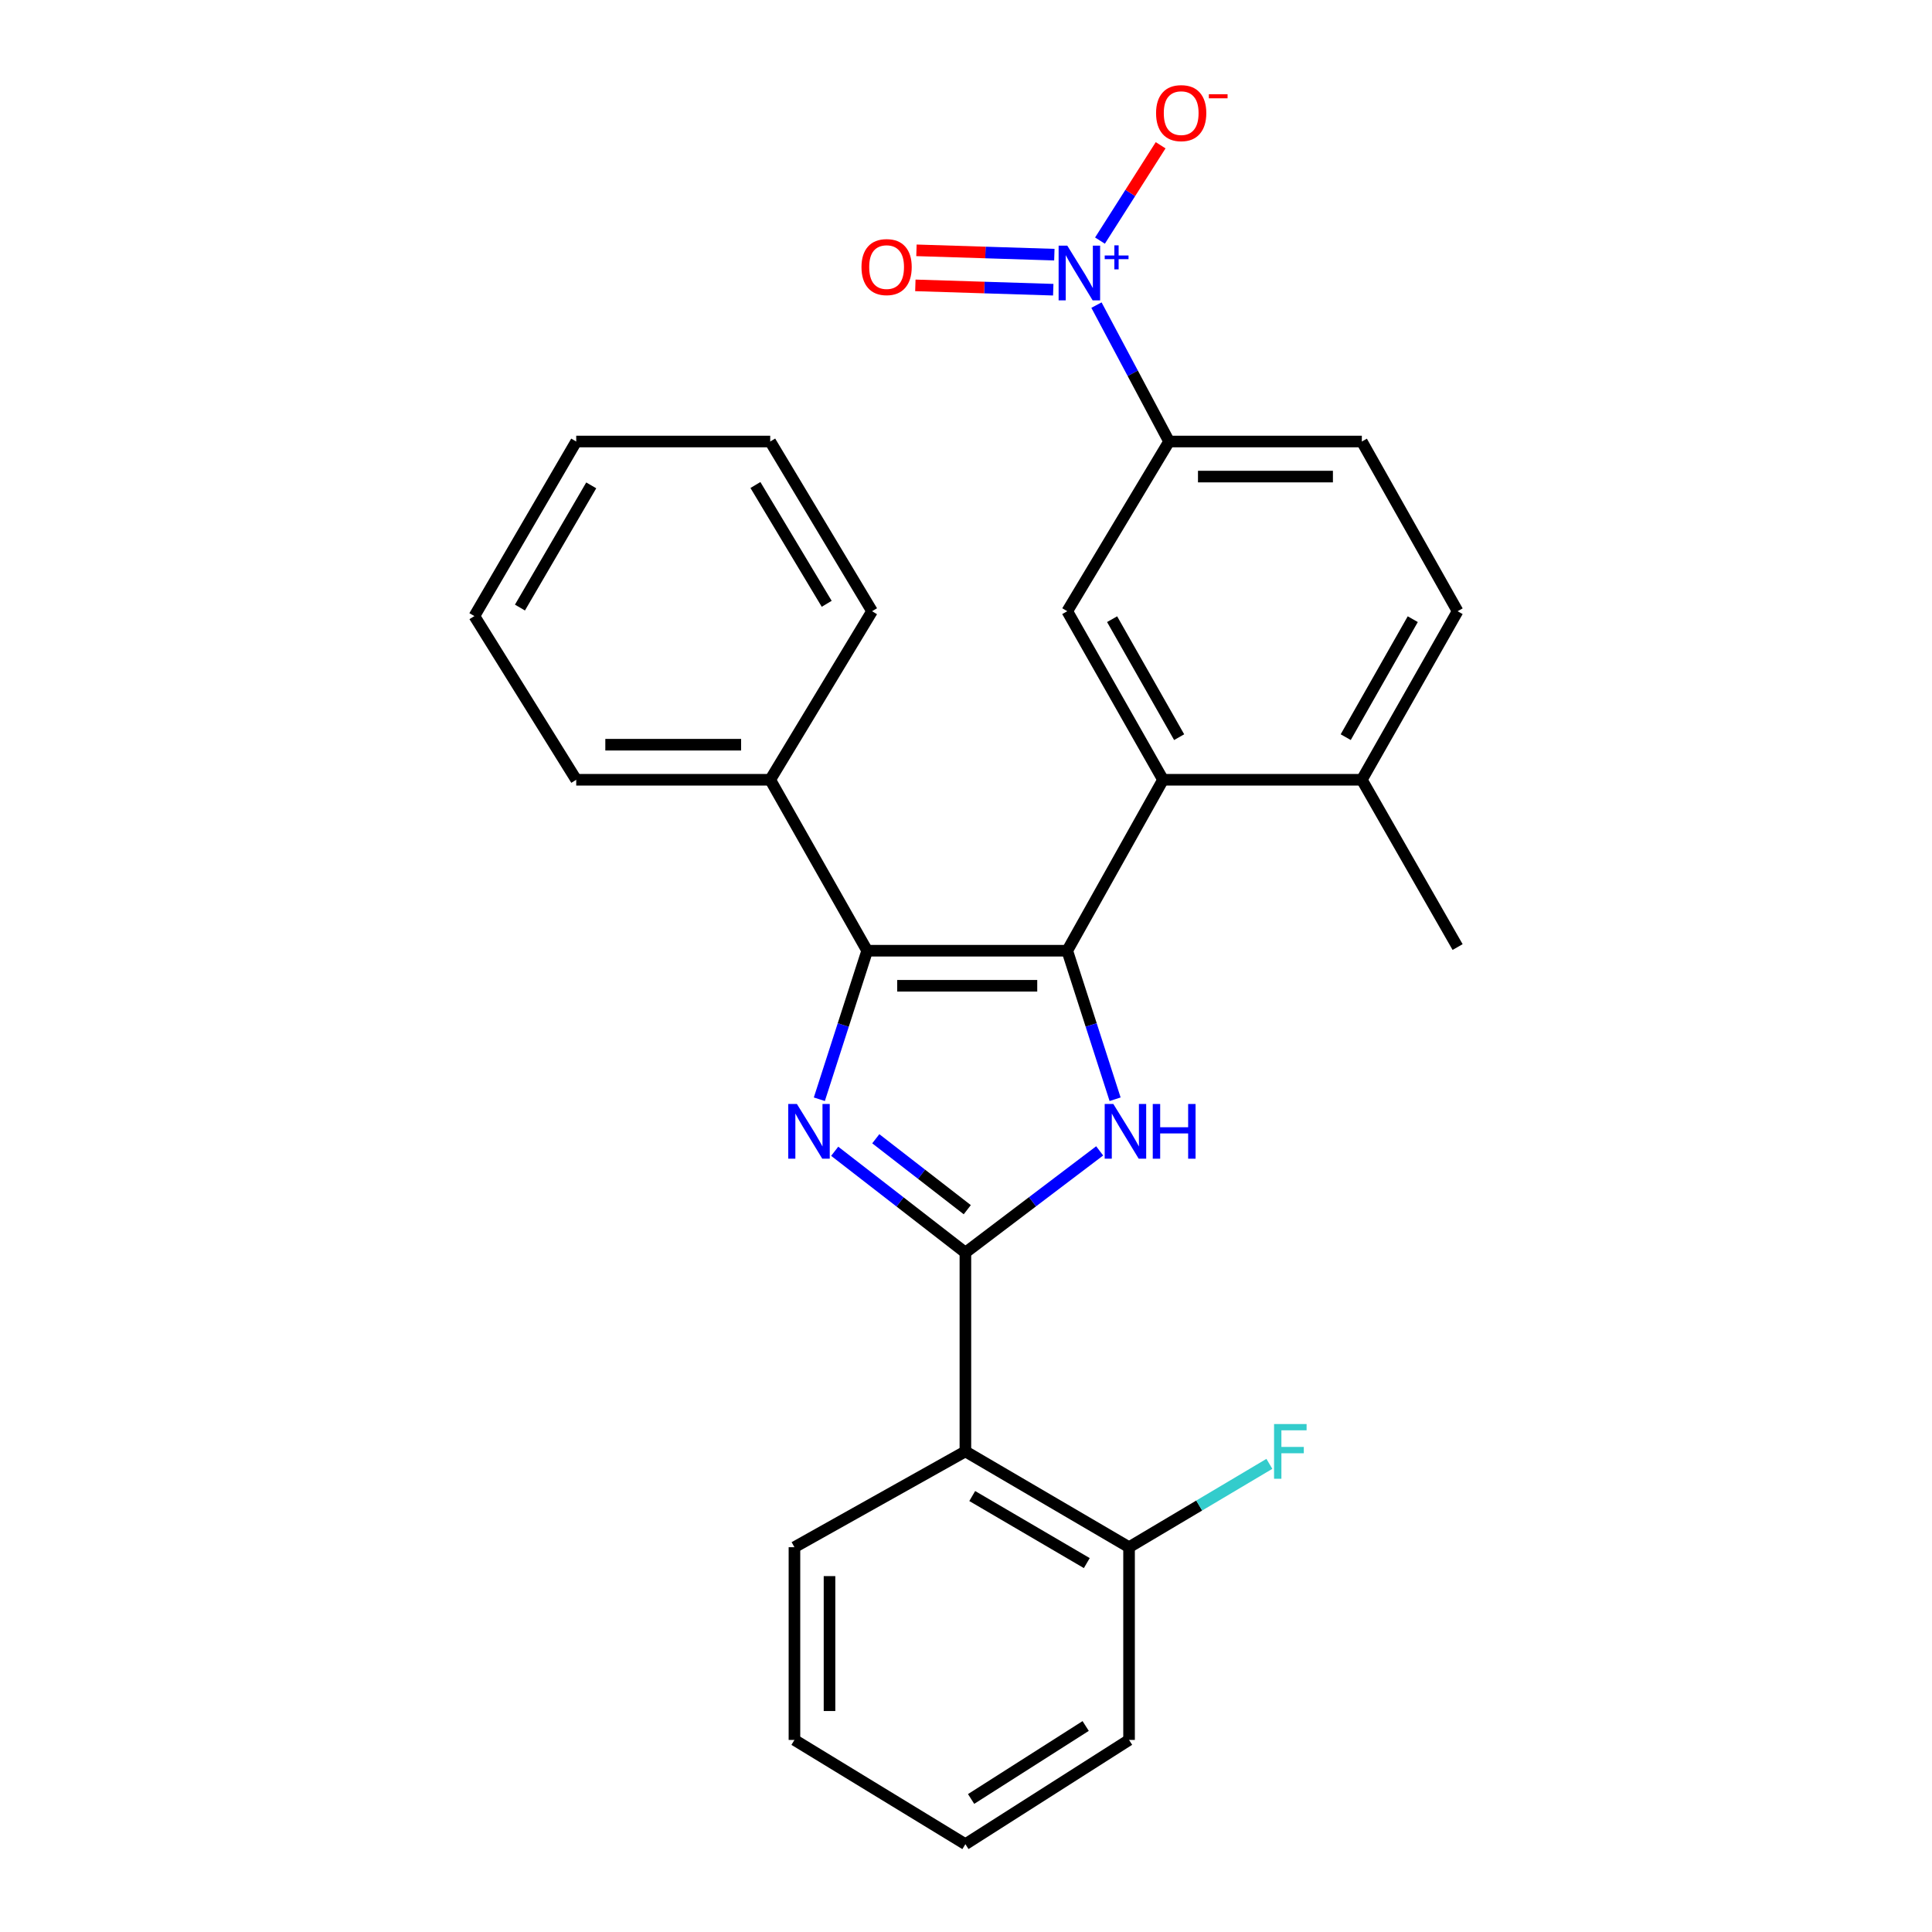 <?xml version='1.0' encoding='iso-8859-1'?>
<svg version='1.1' baseProfile='full'
              xmlns='http://www.w3.org/2000/svg'
                      xmlns:rdkit='http://www.rdkit.org/xml'
                      xmlns:xlink='http://www.w3.org/1999/xlink'
                  xml:space='preserve'
width='1000px' height='1000px' viewBox='0 0 1000 1000'>
<!-- END OF HEADER -->
<rect style='opacity:1.0;fill:#FFFFFF;stroke:none' width='1000' height='1000' x='0' y='0'> </rect>
<path class='bond-2' d='M 552.408,492.09 L 564.79,530.529' style='fill:none;fill-rule:evenodd;stroke:#000000;stroke-width:6px;stroke-linecap:butt;stroke-linejoin:miter;stroke-opacity:1' />
<path class='bond-2' d='M 564.79,530.529 L 577.172,568.968' style='fill:none;fill-rule:evenodd;stroke:#0000FF;stroke-width:6px;stroke-linecap:butt;stroke-linejoin:miter;stroke-opacity:1' />
<path class='bond-3' d='M 552.408,492.09 L 448.852,492.09' style='fill:none;fill-rule:evenodd;stroke:#000000;stroke-width:6px;stroke-linecap:butt;stroke-linejoin:miter;stroke-opacity:1' />
<path class='bond-3' d='M 536.875,510.238 L 464.386,510.238' style='fill:none;fill-rule:evenodd;stroke:#000000;stroke-width:6px;stroke-linecap:butt;stroke-linejoin:miter;stroke-opacity:1' />
<path class='bond-5' d='M 552.408,492.09 L 601.983,403.608' style='fill:none;fill-rule:evenodd;stroke:#000000;stroke-width:6px;stroke-linecap:butt;stroke-linejoin:miter;stroke-opacity:1' />
<path class='bond-0' d='M 499.687,648.346 L 534.436,622.017' style='fill:none;fill-rule:evenodd;stroke:#000000;stroke-width:6px;stroke-linecap:butt;stroke-linejoin:miter;stroke-opacity:1' />
<path class='bond-0' d='M 534.436,622.017 L 569.186,595.689' style='fill:none;fill-rule:evenodd;stroke:#0000FF;stroke-width:6px;stroke-linecap:butt;stroke-linejoin:miter;stroke-opacity:1' />
<path class='bond-6' d='M 499.687,648.346 L 499.687,751.246' style='fill:none;fill-rule:evenodd;stroke:#000000;stroke-width:6px;stroke-linecap:butt;stroke-linejoin:miter;stroke-opacity:1' />
<path class='bond-27' d='M 499.687,648.346 L 465.862,622.121' style='fill:none;fill-rule:evenodd;stroke:#000000;stroke-width:6px;stroke-linecap:butt;stroke-linejoin:miter;stroke-opacity:1' />
<path class='bond-27' d='M 465.862,622.121 L 432.037,595.896' style='fill:none;fill-rule:evenodd;stroke:#0000FF;stroke-width:6px;stroke-linecap:butt;stroke-linejoin:miter;stroke-opacity:1' />
<path class='bond-27' d='M 500.66,626.136 L 476.982,607.778' style='fill:none;fill-rule:evenodd;stroke:#000000;stroke-width:6px;stroke-linecap:butt;stroke-linejoin:miter;stroke-opacity:1' />
<path class='bond-27' d='M 476.982,607.778 L 453.305,589.421' style='fill:none;fill-rule:evenodd;stroke:#0000FF;stroke-width:6px;stroke-linecap:butt;stroke-linejoin:miter;stroke-opacity:1' />
<path class='bond-1' d='M 424.089,568.968 L 436.471,530.529' style='fill:none;fill-rule:evenodd;stroke:#0000FF;stroke-width:6px;stroke-linecap:butt;stroke-linejoin:miter;stroke-opacity:1' />
<path class='bond-1' d='M 436.471,530.529 L 448.852,492.09' style='fill:none;fill-rule:evenodd;stroke:#000000;stroke-width:6px;stroke-linecap:butt;stroke-linejoin:miter;stroke-opacity:1' />
<path class='bond-11' d='M 448.852,492.09 L 398.663,403.608' style='fill:none;fill-rule:evenodd;stroke:#000000;stroke-width:6px;stroke-linecap:butt;stroke-linejoin:miter;stroke-opacity:1' />
<path class='bond-4' d='M 567.531,157.927 L 586.319,193.228' style='fill:none;fill-rule:evenodd;stroke:#0000FF;stroke-width:6px;stroke-linecap:butt;stroke-linejoin:miter;stroke-opacity:1' />
<path class='bond-4' d='M 586.319,193.228 L 605.108,228.528' style='fill:none;fill-rule:evenodd;stroke:#000000;stroke-width:6px;stroke-linecap:butt;stroke-linejoin:miter;stroke-opacity:1' />
<path class='bond-9' d='M 569.345,124.533 L 585.044,99.86' style='fill:none;fill-rule:evenodd;stroke:#0000FF;stroke-width:6px;stroke-linecap:butt;stroke-linejoin:miter;stroke-opacity:1' />
<path class='bond-9' d='M 585.044,99.86 L 600.742,75.188' style='fill:none;fill-rule:evenodd;stroke:#FF0000;stroke-width:6px;stroke-linecap:butt;stroke-linejoin:miter;stroke-opacity:1' />
<path class='bond-10' d='M 545.728,131.811 L 510.041,130.689' style='fill:none;fill-rule:evenodd;stroke:#0000FF;stroke-width:6px;stroke-linecap:butt;stroke-linejoin:miter;stroke-opacity:1' />
<path class='bond-10' d='M 510.041,130.689 L 474.354,129.568' style='fill:none;fill-rule:evenodd;stroke:#FF0000;stroke-width:6px;stroke-linecap:butt;stroke-linejoin:miter;stroke-opacity:1' />
<path class='bond-10' d='M 545.158,149.95 L 509.471,148.828' style='fill:none;fill-rule:evenodd;stroke:#0000FF;stroke-width:6px;stroke-linecap:butt;stroke-linejoin:miter;stroke-opacity:1' />
<path class='bond-10' d='M 509.471,148.828 L 473.784,147.707' style='fill:none;fill-rule:evenodd;stroke:#FF0000;stroke-width:6px;stroke-linecap:butt;stroke-linejoin:miter;stroke-opacity:1' />
<path class='bond-7' d='M 601.983,403.608 L 552.408,316.365' style='fill:none;fill-rule:evenodd;stroke:#000000;stroke-width:6px;stroke-linecap:butt;stroke-linejoin:miter;stroke-opacity:1' />
<path class='bond-7' d='M 610.325,381.555 L 575.623,320.486' style='fill:none;fill-rule:evenodd;stroke:#000000;stroke-width:6px;stroke-linecap:butt;stroke-linejoin:miter;stroke-opacity:1' />
<path class='bond-12' d='M 601.983,403.608 L 704.883,403.608' style='fill:none;fill-rule:evenodd;stroke:#000000;stroke-width:6px;stroke-linecap:butt;stroke-linejoin:miter;stroke-opacity:1' />
<path class='bond-13' d='M 499.687,751.246 L 584.399,800.831' style='fill:none;fill-rule:evenodd;stroke:#000000;stroke-width:6px;stroke-linecap:butt;stroke-linejoin:miter;stroke-opacity:1' />
<path class='bond-13' d='M 503.226,774.346 L 562.525,809.055' style='fill:none;fill-rule:evenodd;stroke:#000000;stroke-width:6px;stroke-linecap:butt;stroke-linejoin:miter;stroke-opacity:1' />
<path class='bond-17' d='M 499.687,751.246 L 411.205,800.831' style='fill:none;fill-rule:evenodd;stroke:#000000;stroke-width:6px;stroke-linecap:butt;stroke-linejoin:miter;stroke-opacity:1' />
<path class='bond-8' d='M 552.408,316.365 L 605.108,228.528' style='fill:none;fill-rule:evenodd;stroke:#000000;stroke-width:6px;stroke-linecap:butt;stroke-linejoin:miter;stroke-opacity:1' />
<path class='bond-28' d='M 605.108,228.528 L 704.883,228.528' style='fill:none;fill-rule:evenodd;stroke:#000000;stroke-width:6px;stroke-linecap:butt;stroke-linejoin:miter;stroke-opacity:1' />
<path class='bond-28' d='M 620.074,246.677 L 689.916,246.677' style='fill:none;fill-rule:evenodd;stroke:#000000;stroke-width:6px;stroke-linecap:butt;stroke-linejoin:miter;stroke-opacity:1' />
<path class='bond-20' d='M 398.663,403.608 L 298.253,403.608' style='fill:none;fill-rule:evenodd;stroke:#000000;stroke-width:6px;stroke-linecap:butt;stroke-linejoin:miter;stroke-opacity:1' />
<path class='bond-20' d='M 383.601,385.46 L 313.314,385.46' style='fill:none;fill-rule:evenodd;stroke:#000000;stroke-width:6px;stroke-linecap:butt;stroke-linejoin:miter;stroke-opacity:1' />
<path class='bond-21' d='M 398.663,403.608 L 451.373,316.365' style='fill:none;fill-rule:evenodd;stroke:#000000;stroke-width:6px;stroke-linecap:butt;stroke-linejoin:miter;stroke-opacity:1' />
<path class='bond-15' d='M 704.883,403.608 L 754.457,316.365' style='fill:none;fill-rule:evenodd;stroke:#000000;stroke-width:6px;stroke-linecap:butt;stroke-linejoin:miter;stroke-opacity:1' />
<path class='bond-15' d='M 696.54,381.555 L 731.243,320.486' style='fill:none;fill-rule:evenodd;stroke:#000000;stroke-width:6px;stroke-linecap:butt;stroke-linejoin:miter;stroke-opacity:1' />
<path class='bond-18' d='M 704.883,403.608 L 754.457,490.195' style='fill:none;fill-rule:evenodd;stroke:#000000;stroke-width:6px;stroke-linecap:butt;stroke-linejoin:miter;stroke-opacity:1' />
<path class='bond-16' d='M 584.399,800.831 L 620.711,779.26' style='fill:none;fill-rule:evenodd;stroke:#000000;stroke-width:6px;stroke-linecap:butt;stroke-linejoin:miter;stroke-opacity:1' />
<path class='bond-16' d='M 620.711,779.26 L 657.023,757.689' style='fill:none;fill-rule:evenodd;stroke:#33CCCC;stroke-width:6px;stroke-linecap:butt;stroke-linejoin:miter;stroke-opacity:1' />
<path class='bond-19' d='M 584.399,800.831 L 584.399,900.585' style='fill:none;fill-rule:evenodd;stroke:#000000;stroke-width:6px;stroke-linecap:butt;stroke-linejoin:miter;stroke-opacity:1' />
<path class='bond-14' d='M 704.883,228.528 L 754.457,316.365' style='fill:none;fill-rule:evenodd;stroke:#000000;stroke-width:6px;stroke-linecap:butt;stroke-linejoin:miter;stroke-opacity:1' />
<path class='bond-22' d='M 411.205,800.831 L 411.205,900.585' style='fill:none;fill-rule:evenodd;stroke:#000000;stroke-width:6px;stroke-linecap:butt;stroke-linejoin:miter;stroke-opacity:1' />
<path class='bond-22' d='M 429.353,815.794 L 429.353,885.622' style='fill:none;fill-rule:evenodd;stroke:#000000;stroke-width:6px;stroke-linecap:butt;stroke-linejoin:miter;stroke-opacity:1' />
<path class='bond-30' d='M 584.399,900.585 L 499.687,954.545' style='fill:none;fill-rule:evenodd;stroke:#000000;stroke-width:6px;stroke-linecap:butt;stroke-linejoin:miter;stroke-opacity:1' />
<path class='bond-30' d='M 561.942,893.372 L 502.644,931.145' style='fill:none;fill-rule:evenodd;stroke:#000000;stroke-width:6px;stroke-linecap:butt;stroke-linejoin:miter;stroke-opacity:1' />
<path class='bond-23' d='M 298.253,403.608 L 245.543,318.886' style='fill:none;fill-rule:evenodd;stroke:#000000;stroke-width:6px;stroke-linecap:butt;stroke-linejoin:miter;stroke-opacity:1' />
<path class='bond-24' d='M 451.373,316.365 L 398.663,228.528' style='fill:none;fill-rule:evenodd;stroke:#000000;stroke-width:6px;stroke-linecap:butt;stroke-linejoin:miter;stroke-opacity:1' />
<path class='bond-24' d='M 427.905,312.528 L 391.008,251.042' style='fill:none;fill-rule:evenodd;stroke:#000000;stroke-width:6px;stroke-linecap:butt;stroke-linejoin:miter;stroke-opacity:1' />
<path class='bond-25' d='M 411.205,900.585 L 499.687,954.545' style='fill:none;fill-rule:evenodd;stroke:#000000;stroke-width:6px;stroke-linecap:butt;stroke-linejoin:miter;stroke-opacity:1' />
<path class='bond-29' d='M 245.543,318.886 L 298.253,228.528' style='fill:none;fill-rule:evenodd;stroke:#000000;stroke-width:6px;stroke-linecap:butt;stroke-linejoin:miter;stroke-opacity:1' />
<path class='bond-29' d='M 269.125,314.477 L 306.022,251.227' style='fill:none;fill-rule:evenodd;stroke:#000000;stroke-width:6px;stroke-linecap:butt;stroke-linejoin:miter;stroke-opacity:1' />
<path class='bond-26' d='M 398.663,228.528 L 298.253,228.528' style='fill:none;fill-rule:evenodd;stroke:#000000;stroke-width:6px;stroke-linecap:butt;stroke-linejoin:miter;stroke-opacity:1' />
<path  class='atom-2' d='M 412.477 571.423
L 421.757 586.423
Q 422.677 587.903, 424.157 590.583
Q 425.637 593.263, 425.717 593.423
L 425.717 571.423
L 429.477 571.423
L 429.477 599.743
L 425.597 599.743
L 415.637 583.343
Q 414.477 581.423, 413.237 579.223
Q 412.037 577.023, 411.677 576.343
L 411.677 599.743
L 407.997 599.743
L 407.997 571.423
L 412.477 571.423
' fill='#0000FF'/>
<path  class='atom-3' d='M 576.264 571.423
L 585.544 586.423
Q 586.464 587.903, 587.944 590.583
Q 589.424 593.263, 589.504 593.423
L 589.504 571.423
L 593.264 571.423
L 593.264 599.743
L 589.384 599.743
L 579.424 583.343
Q 578.264 581.423, 577.024 579.223
Q 575.824 577.023, 575.464 576.343
L 575.464 599.743
L 571.784 599.743
L 571.784 571.423
L 576.264 571.423
' fill='#0000FF'/>
<path  class='atom-3' d='M 596.664 571.423
L 600.504 571.423
L 600.504 583.463
L 614.984 583.463
L 614.984 571.423
L 618.824 571.423
L 618.824 599.743
L 614.984 599.743
L 614.984 586.663
L 600.504 586.663
L 600.504 599.743
L 596.664 599.743
L 596.664 571.423
' fill='#0000FF'/>
<path  class='atom-5' d='M 552.419 127.136
L 561.699 142.136
Q 562.619 143.616, 564.099 146.296
Q 565.579 148.976, 565.659 149.136
L 565.659 127.136
L 569.419 127.136
L 569.419 155.456
L 565.539 155.456
L 555.579 139.056
Q 554.419 137.136, 553.179 134.936
Q 551.979 132.736, 551.619 132.056
L 551.619 155.456
L 547.939 155.456
L 547.939 127.136
L 552.419 127.136
' fill='#0000FF'/>
<path  class='atom-5' d='M 571.795 132.241
L 576.785 132.241
L 576.785 126.987
L 579.002 126.987
L 579.002 132.241
L 584.124 132.241
L 584.124 134.142
L 579.002 134.142
L 579.002 139.422
L 576.785 139.422
L 576.785 134.142
L 571.795 134.142
L 571.795 132.241
' fill='#0000FF'/>
<path  class='atom-10' d='M 598.379 58.55
Q 598.379 51.75, 601.739 47.95
Q 605.099 44.15, 611.379 44.15
Q 617.659 44.15, 621.019 47.95
Q 624.379 51.75, 624.379 58.55
Q 624.379 65.43, 620.979 69.35
Q 617.579 73.23, 611.379 73.23
Q 605.139 73.23, 601.739 69.35
Q 598.379 65.47, 598.379 58.55
M 611.379 70.03
Q 615.699 70.03, 618.019 67.15
Q 620.379 64.23, 620.379 58.55
Q 620.379 52.99, 618.019 50.19
Q 615.699 47.35, 611.379 47.35
Q 607.059 47.35, 604.699 50.15
Q 602.379 52.95, 602.379 58.55
Q 602.379 64.27, 604.699 67.15
Q 607.059 70.03, 611.379 70.03
' fill='#FF0000'/>
<path  class='atom-10' d='M 625.699 48.773
L 635.388 48.773
L 635.388 50.885
L 625.699 50.885
L 625.699 48.773
' fill='#FF0000'/>
<path  class='atom-11' d='M 445.905 138.241
Q 445.905 131.441, 449.265 127.641
Q 452.625 123.841, 458.905 123.841
Q 465.185 123.841, 468.545 127.641
Q 471.905 131.441, 471.905 138.241
Q 471.905 145.121, 468.505 149.041
Q 465.105 152.921, 458.905 152.921
Q 452.665 152.921, 449.265 149.041
Q 445.905 145.161, 445.905 138.241
M 458.905 149.721
Q 463.225 149.721, 465.545 146.841
Q 467.905 143.921, 467.905 138.241
Q 467.905 132.681, 465.545 129.881
Q 463.225 127.041, 458.905 127.041
Q 454.585 127.041, 452.225 129.841
Q 449.905 132.641, 449.905 138.241
Q 449.905 143.961, 452.225 146.841
Q 454.585 149.721, 458.905 149.721
' fill='#FF0000'/>
<path  class='atom-17' d='M 659.45 737.086
L 676.29 737.086
L 676.29 740.326
L 663.25 740.326
L 663.25 748.926
L 674.85 748.926
L 674.85 752.206
L 663.25 752.206
L 663.25 765.406
L 659.45 765.406
L 659.45 737.086
' fill='#33CCCC'/>
</svg>
